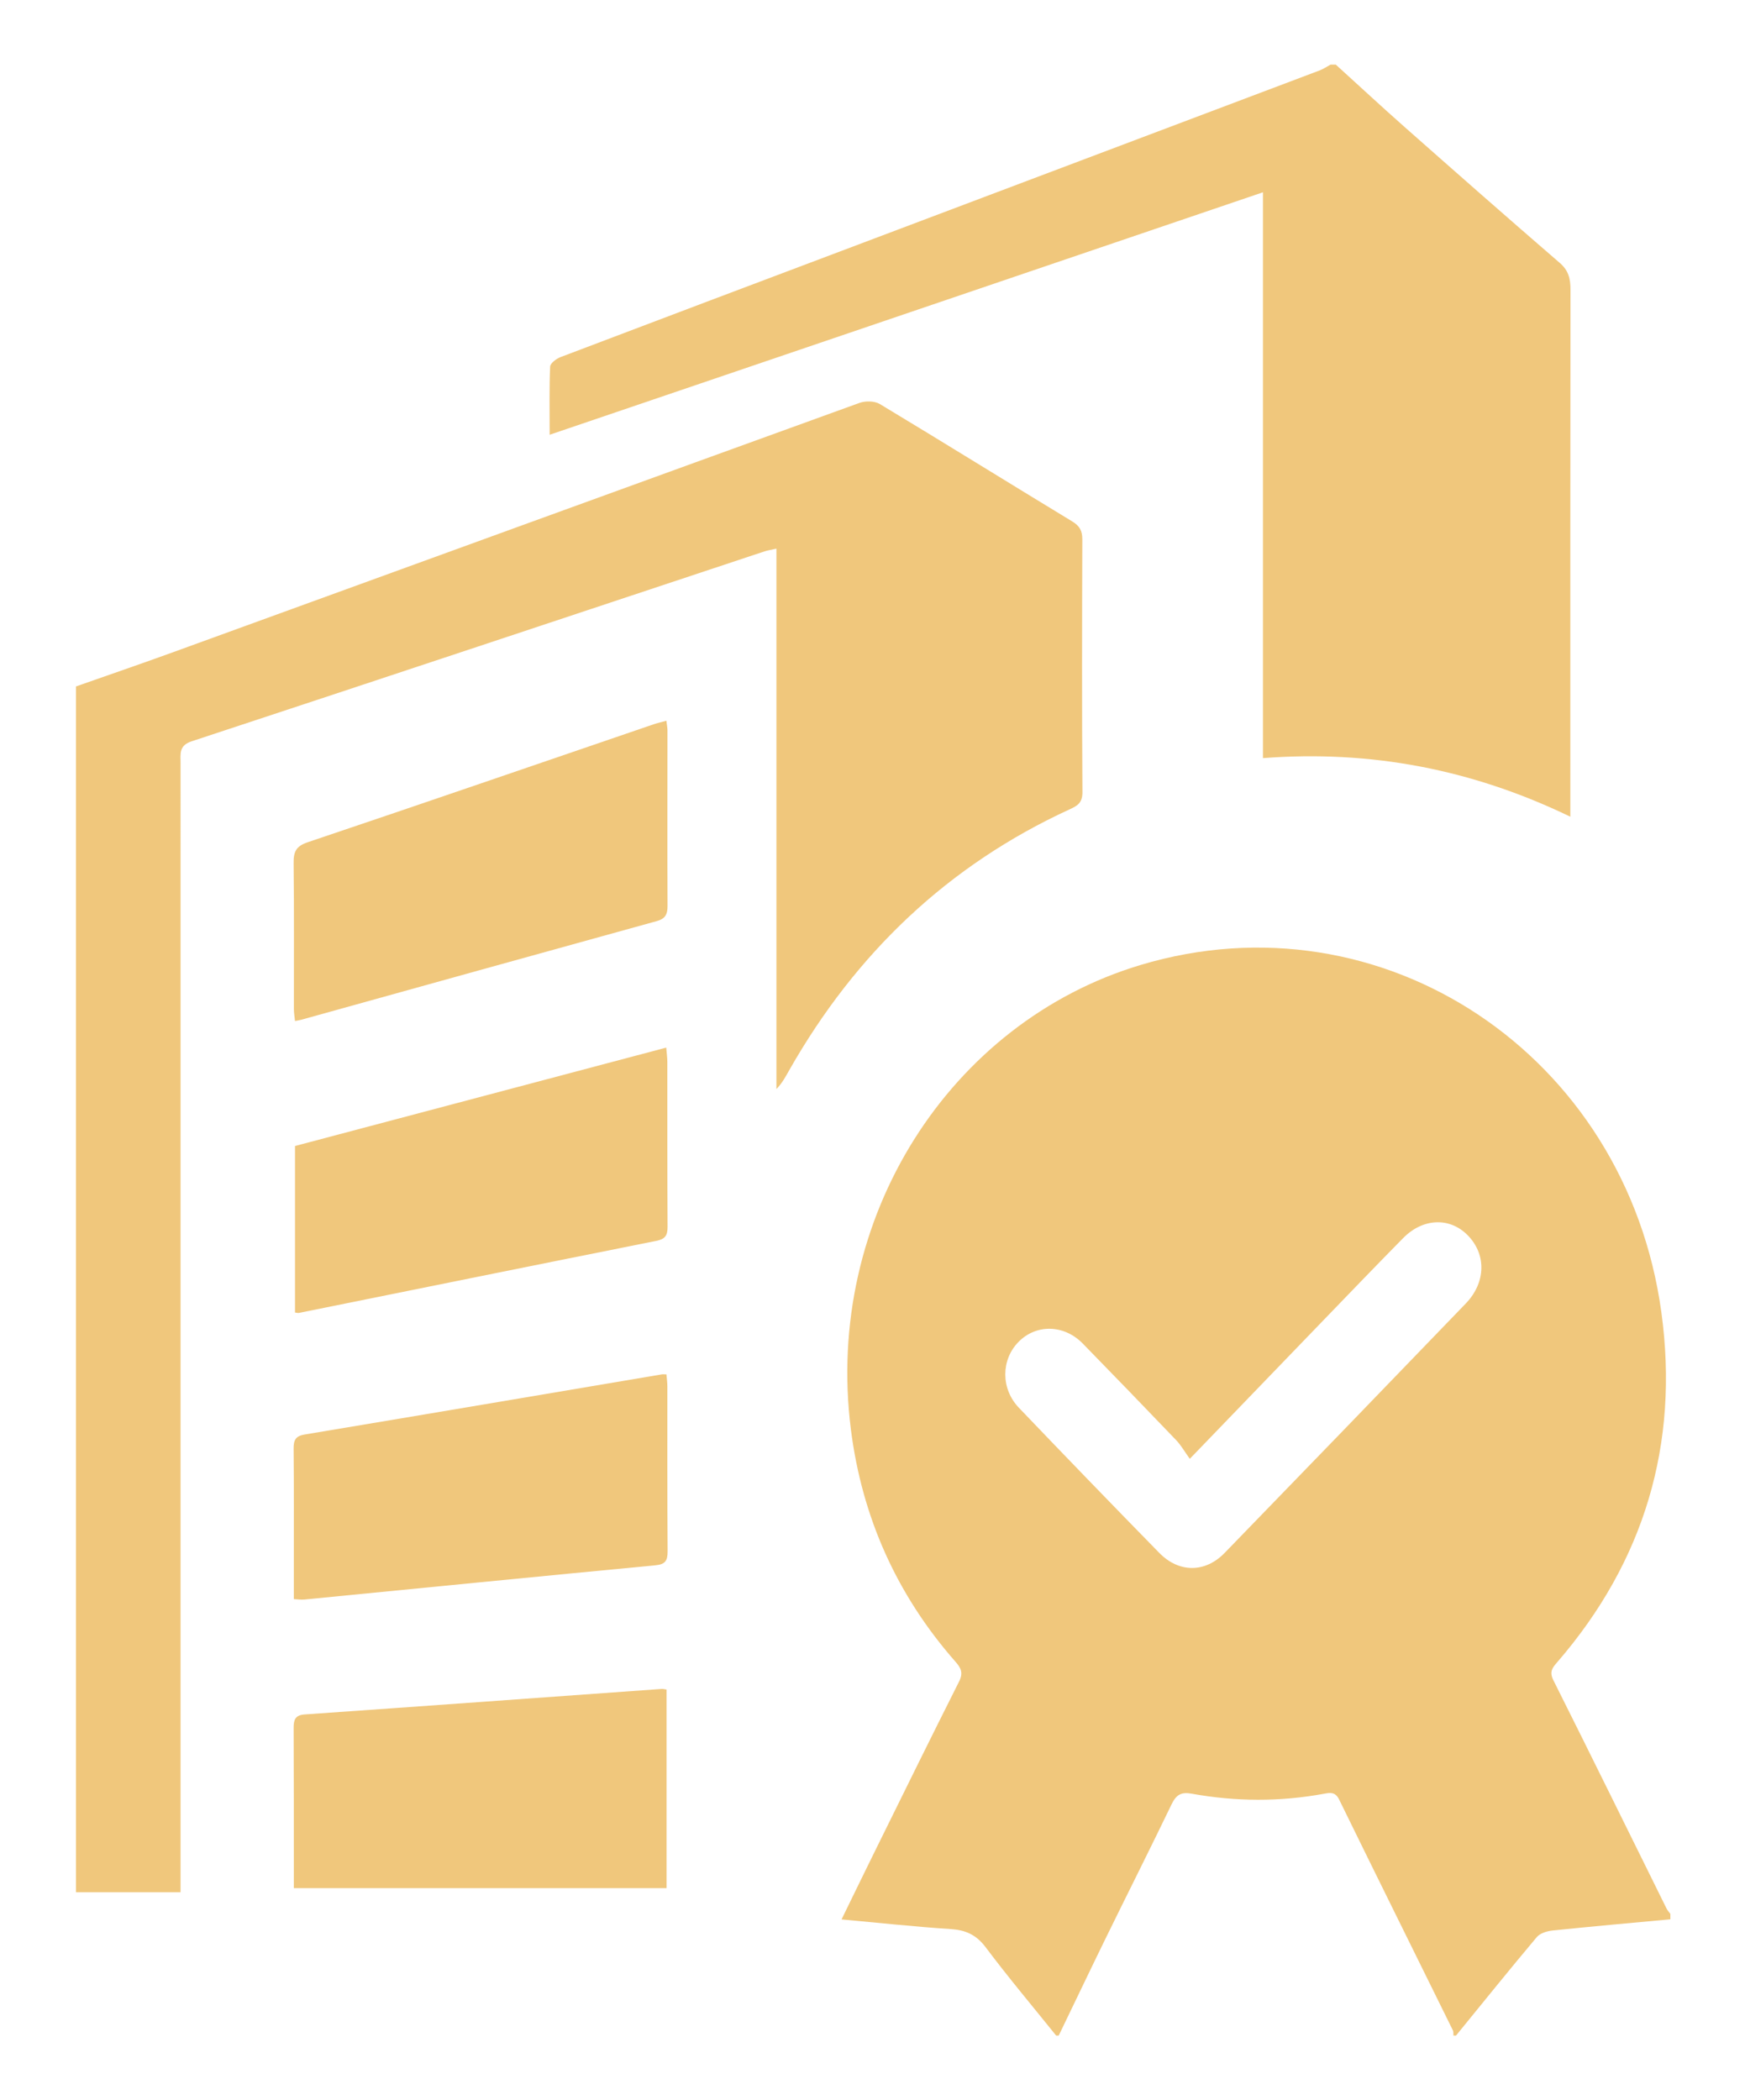 <svg width="108" height="130" viewBox="0 0 108 130" fill="none" xmlns="http://www.w3.org/2000/svg">
<g filter="url(#filter0_d)">
<path d="M103.145 114.139C100.813 109.426 98.496 104.706 96.14 100.006C95.865 99.457 96.105 99.206 96.401 98.864C101.747 92.669 103.945 85.409 102.823 77.222C100.638 61.279 85.549 51.237 70.583 55.734C58.781 59.281 51.017 71.4 52.659 84.454C53.351 89.951 55.528 94.754 59.131 98.856C59.472 99.244 59.631 99.543 59.361 100.081C57.607 103.564 55.887 107.066 54.16 110.565C53.481 111.94 52.812 113.321 52.084 114.811C54.432 115.025 56.626 115.265 58.826 115.407C59.747 115.466 60.413 115.748 61.003 116.534C62.403 118.399 63.904 120.183 65.365 122C65.419 122 65.473 122 65.526 122C66.51 119.961 67.484 117.916 68.479 115.883C69.817 113.152 71.186 110.436 72.506 107.695C72.792 107.1 73.096 106.908 73.753 107.028C76.479 107.522 79.216 107.536 81.948 107.032C82.33 106.962 82.643 106.905 82.881 107.391C85.215 112.162 87.575 116.919 89.923 121.683C89.966 121.771 89.945 121.893 89.954 122C90.008 122 90.062 122 90.115 122C91.774 119.966 93.419 117.919 95.108 115.912C95.316 115.663 95.746 115.534 96.088 115.498C98.517 115.245 100.949 115.03 103.381 114.804C103.381 114.692 103.381 114.58 103.381 114.469C103.302 114.359 103.205 114.259 103.145 114.139ZM90.717 76.688C85.752 81.843 80.778 86.99 75.794 92.125C74.591 93.365 72.968 93.369 71.751 92.125C68.836 89.146 65.938 86.149 63.057 83.136C61.935 81.961 61.953 80.175 63.028 79.072C64.123 77.946 65.854 77.977 67.016 79.167C68.95 81.149 70.876 83.139 72.791 85.141C73.091 85.454 73.311 85.848 73.638 86.3C76.462 83.37 79.046 80.686 81.635 78.006C83.367 76.212 85.095 74.412 86.844 72.636C88.067 71.394 89.722 71.336 90.828 72.452C91.999 73.633 91.976 75.381 90.717 76.688Z" fill="#F0C77C"/>
<path d="M66.203 46.097C66.661 45.887 66.998 45.709 66.993 45.039C66.958 39.824 66.968 34.609 66.986 29.394C66.988 28.854 66.822 28.556 66.363 28.277C62.389 25.866 58.441 23.411 54.459 21.013C54.13 20.814 53.569 20.804 53.194 20.939C39.036 26.064 24.888 31.219 10.736 36.363C8.731 37.092 6.712 37.783 4.7 38.491C4.7 63.371 4.7 88.251 4.7 113.13C6.841 113.13 8.983 113.13 11.175 113.13C11.175 112.699 11.175 112.395 11.175 112.091C11.175 89.139 11.175 66.187 11.176 43.235C11.176 42.671 11.064 42.15 11.854 41.889C23.684 37.991 35.501 34.053 47.323 30.128C47.513 30.065 47.713 30.038 48.054 29.961C48.054 41.187 48.054 52.3 48.054 63.413C48.416 63.038 48.619 62.646 48.837 62.263C52.973 54.975 58.718 49.535 66.203 46.097Z" fill="#F0C77C"/>
<path d="M78.166 7.902C78.166 19.696 78.166 31.274 78.166 42.927C84.839 42.417 91.115 43.62 97.189 46.554C97.189 45.761 97.189 45.151 97.189 44.542C97.189 34.337 97.184 24.132 97.199 13.928C97.2 13.249 97.077 12.741 96.533 12.271C93.306 9.486 90.107 6.667 86.912 3.844C85.484 2.581 84.086 1.282 82.674 0C82.567 0 82.459 0 82.351 0C82.121 0.123 81.902 0.273 81.661 0.364C72.049 3.997 62.435 7.624 52.821 11.251C46.775 13.532 40.728 15.809 34.688 18.106C34.43 18.204 34.057 18.486 34.048 18.696C33.99 20.054 34.018 21.416 34.018 22.911C48.75 17.903 63.378 12.93 78.166 7.902Z" fill="#F0C77C"/>
<path d="M18.859 102.123C18.26 102.165 18.171 102.461 18.173 102.977C18.188 105.85 18.183 108.723 18.185 111.596C18.186 112.006 18.185 112.416 18.185 112.877C25.921 112.877 33.56 112.877 41.253 112.877C41.253 108.767 41.253 104.706 41.253 100.582C41.115 100.562 41.037 100.537 40.961 100.543C33.594 101.072 26.228 101.609 18.859 102.123Z" fill="#F0C77C"/>
<path d="M41.243 40.613C40.914 40.705 40.681 40.756 40.455 40.833C33.321 43.272 26.193 45.728 19.049 48.133C18.336 48.373 18.163 48.705 18.172 49.423C18.208 52.435 18.184 55.447 18.189 58.459C18.189 58.694 18.231 58.929 18.258 59.2C18.444 59.163 18.547 59.15 18.647 59.122C25.979 57.084 33.311 55.041 40.647 53.016C41.158 52.875 41.317 52.617 41.314 52.085C41.298 48.46 41.31 44.834 41.31 41.208C41.31 41.047 41.275 40.885 41.243 40.613Z" fill="#F0C77C"/>
<path d="M41.302 61.732C41.302 61.47 41.263 61.209 41.234 60.846C33.489 62.899 25.855 64.923 18.258 66.937C18.258 70.44 18.258 73.847 18.258 77.246C18.387 77.261 18.442 77.281 18.491 77.271C25.865 75.781 33.239 74.283 40.616 72.81C41.15 72.704 41.32 72.493 41.316 71.94C41.296 68.538 41.307 65.135 41.302 61.732Z" fill="#F0C77C"/>
<path d="M41.304 81.818C41.304 81.575 41.268 81.333 41.247 81.074C41.105 81.074 41.025 81.063 40.948 81.075C33.582 82.318 26.218 83.569 18.849 84.796C18.29 84.889 18.166 85.148 18.172 85.683C18.196 88.025 18.184 90.368 18.185 92.71C18.186 93.457 18.185 94.204 18.185 94.984C18.461 94.997 18.646 95.029 18.827 95.011C26.071 94.303 33.314 93.582 40.56 92.892C41.156 92.835 41.324 92.627 41.319 92.024C41.294 88.622 41.308 85.22 41.304 81.818Z" fill="#F0C77C"/>
</g>
<defs>
<filter id="filter0_d" x="0.7" y="0" width="106.681" height="130" filterUnits="userSpaceOnUse" color-interpolation-filters="sRGB">
<feFlood flood-opacity="0" result="BackgroundImageFix"/>
<feColorMatrix in="SourceAlpha" type="matrix" values="0 0 0 0 0 0 0 0 0 0 0 0 0 0 0 0 0 0 127 0"/>
<feOffset dy="4"/>
<feGaussianBlur stdDeviation="2"/>
<feColorMatrix type="matrix" values="0 0 0 0 0 0 0 0 0 0 0 0 0 0 0 0 0 0 0.1 0"/>
<feBlend mode="normal" in2="BackgroundImageFix" result="effect1_dropShadow"/>
<feBlend mode="normal" in="SourceGraphic" in2="effect1_dropShadow" result="shape"/>
</filter>
</defs>
</svg>
